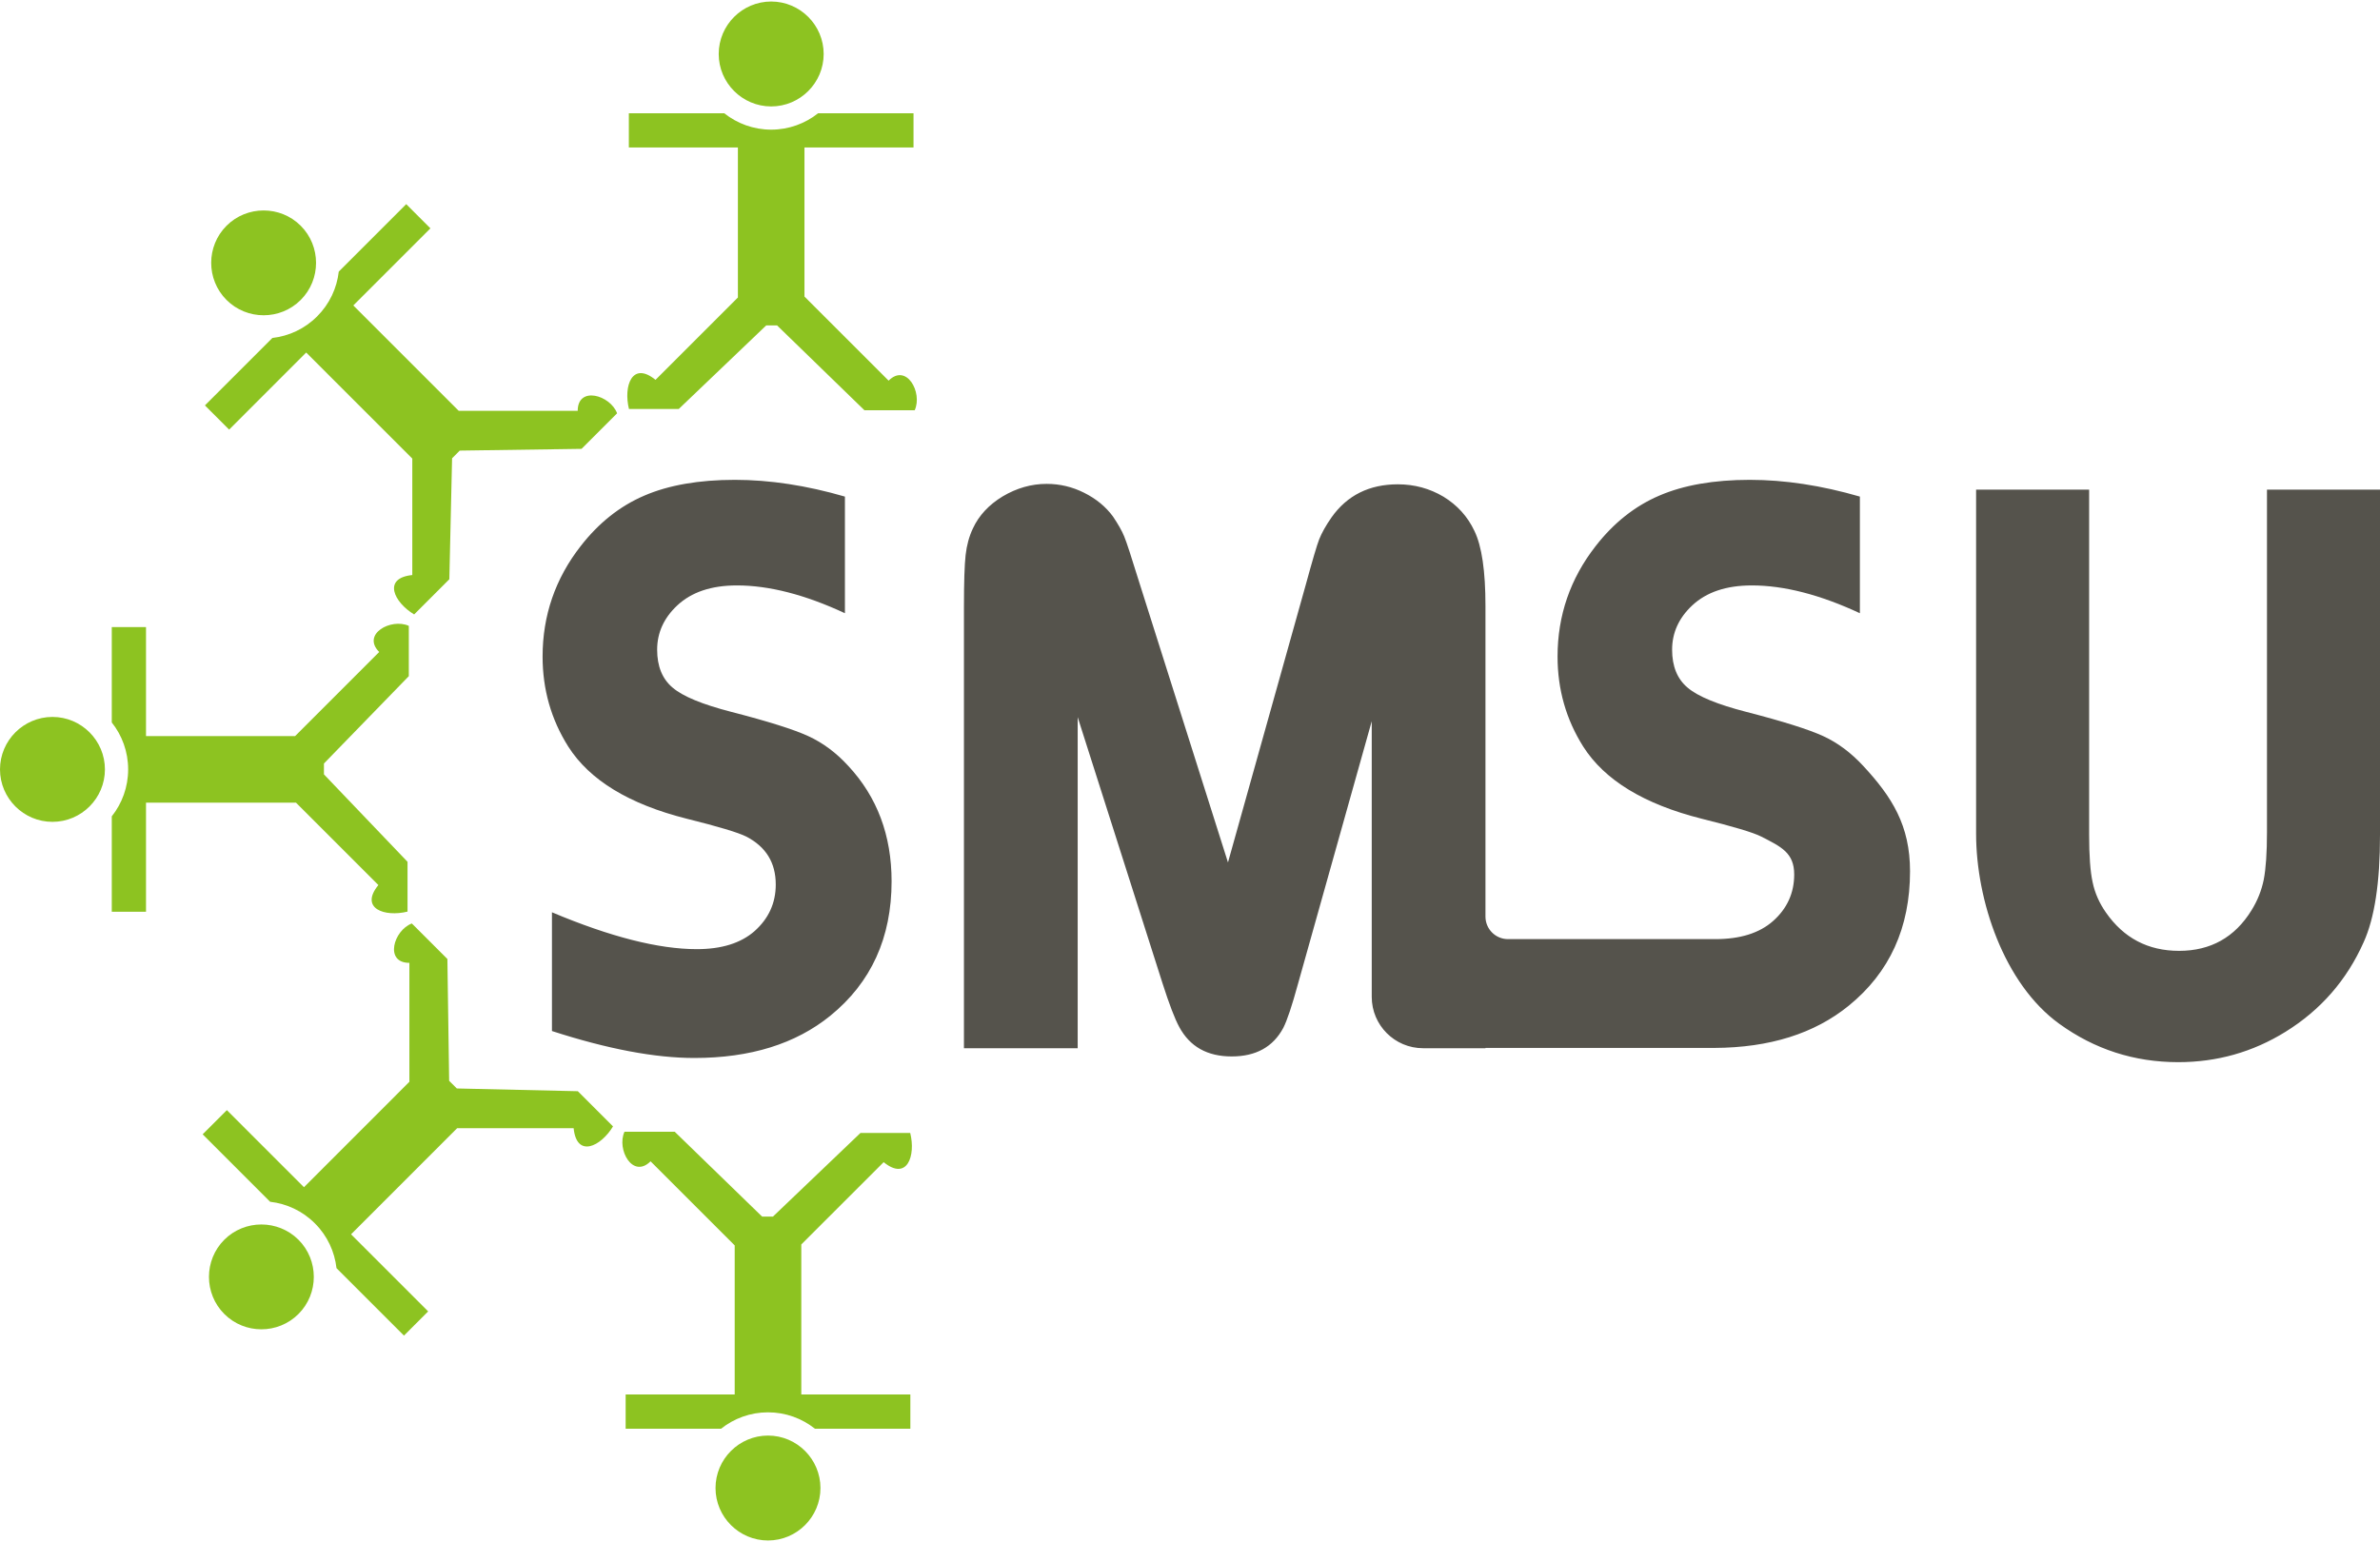 <?xml version="1.0" encoding="UTF-8"?>
<!DOCTYPE svg PUBLIC "-//W3C//DTD SVG 1.1//EN" "http://www.w3.org/Graphics/SVG/1.1/DTD/svg11.dtd">
<svg xmlns="http://www.w3.org/2000/svg" xml:space="preserve" width="500px" height="324px" version="1.1" style="shape-rendering:geometricPrecision; text-rendering:geometricPrecision; image-rendering:optimizeQuality; fill-rule:evenodd; clip-rule:evenodd"
viewBox="0 0 814.06 526.47"
 xmlns:xlink="http://www.w3.org/1999/xlink"
 xmlns:xodm="http://www.corel.com/coreldraw/odm/2003">
 <defs>
  <style type="text/css">
   <![CDATA[
    .fil1 {fill:#8DC321}
    .fil0 {fill:#55534C;fill-rule:nonzero}
   ]]>
  </style>
 </defs>
 <g id="Warstwa_x0020_1">
  <path class="fil0" d="M289 169.36l0 39.9c-13.62,-6.35 -25.95,-9.51 -36.94,-9.51 -8.79,0 -15.58,2.3 -20.45,6.88 -4.54,4.26 -6.84,9.32 -6.84,15.1 0,5.69 1.77,10.04 5.31,13 3.53,3.01 10.22,5.74 20.02,8.27 12.61,3.25 21.41,6.02 26.38,8.31 5.01,2.3 9.55,5.69 13.66,10.18 9.89,10.61 14.82,23.8 14.82,39.47 0,19.31 -6.98,34.65 -20.98,46.02 -11.85,9.6 -27.33,14.43 -46.5,14.43 -13.42,0 -29.67,-3.06 -48.69,-9.22l0 -40.62c19.98,8.41 36.46,12.61 49.55,12.61 8.46,0 15.06,-2.05 19.74,-6.16 4.83,-4.3 7.26,-9.6 7.26,-15.96 0,-7.45 -3.34,-12.9 -10.08,-16.39 -2.77,-1.39 -9.61,-3.44 -20.4,-6.12 -19.69,-4.97 -33.17,-13.18 -40.48,-24.65 -5.88,-9.32 -8.79,-19.59 -8.79,-30.82 0,-14.05 4.35,-26.67 13,-37.75 6.16,-7.94 13.42,-13.72 21.79,-17.3 8.31,-3.59 18.68,-5.4 30.96,-5.4 11.95,0 24.52,1.91 37.66,5.73zm226.74 151.39c-4.23,-0.03 -7.65,-3.47 -7.65,-7.71l0 -106.31c0,-11.85 -1.24,-20.4 -3.77,-25.61 -2.34,-4.97 -5.88,-8.84 -10.56,-11.71 -4.74,-2.82 -9.94,-4.25 -15.63,-4.25 -9.8,0 -17.35,3.77 -22.7,11.32 -1.96,2.82 -3.34,5.31 -4.2,7.46 -0.82,2.1 -2.34,7.31 -4.59,15.53l-26.62 95.04 -30.24 -95.47c-2.73,-8.8 -4.45,-14.15 -5.26,-16.06 -0.77,-1.91 -2.06,-4.16 -3.82,-6.78 -2.44,-3.35 -5.74,-6.07 -9.85,-8.13 -4.06,-2.05 -8.36,-3.06 -12.85,-3.06 -5.26,0 -10.23,1.44 -15.01,4.26 -4.73,2.86 -8.17,6.54 -10.22,10.99 -1.29,2.72 -2.11,5.73 -2.49,9.12 -0.38,3.35 -0.57,9.27 -0.57,17.78l0 150.91 38.9 0 0 -113.26 29 90.99c2.34,7.31 4.25,12.28 5.74,15 3.63,6.74 9.6,10.08 17.92,10.08 8.31,0 14.19,-3.25 17.68,-9.79 1.29,-2.53 2.96,-7.5 5.01,-15.01l25.23 -89.88 0 94.3c0,9.7 7.87,17.57 17.57,17.57l21.33 0 0 -0.09 76.53 0 1.21 0 0.53 0 0 -0.01c18.92,-0.08 34.23,-4.9 45.97,-14.43 14,-11.36 20.98,-26.71 20.98,-46.01 0,-15.67 -6.15,-25.4 -16.01,-36.04 -4.14,-4.46 -8.65,-7.88 -13.66,-10.18 -4.97,-2.29 -13.77,-5.06 -26.38,-8.31 -9.8,-2.53 -16.49,-5.26 -20.02,-8.27 -3.54,-2.96 -5.31,-7.31 -5.31,-13 0,-5.78 2.3,-10.84 6.84,-15.1 4.87,-4.58 11.65,-6.88 20.45,-6.88 10.99,0 23.32,3.16 36.94,9.51l0 -39.9c-13.15,-3.82 -25.71,-5.73 -37.66,-5.73 -12.28,0 -22.65,1.81 -30.96,5.4 -8.37,3.58 -15.63,9.36 -21.79,17.3 -8.65,11.08 -13,23.7 -13,37.75 0,11.23 2.91,21.5 8.79,30.82 7.31,11.47 20.79,19.68 40.47,24.65 10.8,2.68 17.65,4.71 20.41,6.12 6.75,3.46 11.27,5.5 11.27,12.96 0,6.35 -2.42,11.68 -7.26,15.96 -4.67,4.12 -11.28,6.17 -19.74,6.16l-2.07 0 0 0 -68.88 0zm298.32 -153.78l0 118.18c0,16.24 -1.86,28.43 -5.59,36.65 -5.78,12.99 -14.72,23.22 -26.76,30.67 -11.18,6.93 -23.42,10.37 -36.65,10.37 -15.1,0 -28.66,-4.41 -40.72,-13.14 -18.92,-13.69 -28.43,-42.27 -28.43,-64.99l0 -117.74 38.66 0 0 118.03c0,7.17 0.38,12.62 1.2,16.3 0.76,3.68 2.29,7.12 4.53,10.32 6.07,8.74 14.39,13.14 25.04,13.14 10.8,0 19.07,-4.64 24.76,-13.86 2.05,-3.3 3.44,-6.78 4.2,-10.51 0.72,-3.73 1.1,-9.13 1.1,-16.25l0 -117.17 38.66 0z"/>
  <path class="fil1" d="M263.78 0c9.88,0 17.95,8.06 17.95,17.95 0,9.88 -8.07,17.94 -17.95,17.94 -9.89,0 -17.95,-8.06 -17.95,-17.94 0,-9.89 8.06,-17.95 17.95,-17.95zm-1.09 526.47c-9.88,0 -17.95,-8.06 -17.95,-17.94 0,-9.89 8.07,-17.95 17.95,-17.95 9.88,-0.01 17.94,8.06 17.94,17.95 0,9.88 -8.06,17.94 -17.94,17.94zm-40.17 -129.71l0 0 28.78 28.77 0 51 -37.3 0 0 11.71 32.63 0c4.42,-3.51 10,-5.61 16.06,-5.61 6.06,0 11.64,2.1 16.06,5.61l32.63 0 0 -11.71 -37.3 0 0 -51.32 28.17 -28.16c8.01,6.52 11.03,-2.13 9.09,-9.98l-17.03 0 -29.93 28.6 -3.7 0 -29.89 -29.02 -17.19 0c-2.76,6.04 2.81,16.22 8.92,10.11zm-145.81 52.22c-6.98,-6.99 -6.98,-18.39 0,-25.38 6.99,-6.98 18.39,-6.98 25.39,0 6.98,6.99 6.98,18.39 0,25.38 -7,7 -18.4,7 -25.39,0zm63.32 -120.11l0 0 0 40.68 -36.06 36.07 -26.37 -26.37 -8.28 8.27 23.08 23.08c5.6,0.64 11.03,3.1 15.31,7.39 4.29,4.28 6.75,9.71 7.39,15.32l23.08 23.07 8.27 -8.28 -26.37 -26.37 36.28 -36.29 39.85 0c1.04,10.28 9.3,6.29 13.47,-0.62l-12.04 -12.04 -41.38 -0.94 -2.63 -2.62 -0.6 -41.67 -12.16 -12.15c-6.22,2.32 -9.49,13.47 -0.84,13.47zm-140.03 -66.18c0,-9.89 8.06,-17.95 17.95,-17.95 9.88,0 17.94,8.06 17.94,17.95 0,9.88 -8.06,17.94 -17.94,17.94 -9.89,0 -17.95,-8.06 -17.95,-17.94zm129.7 -40.17l0 0 -28.77 28.78 -50.99 0 0 -37.3 -11.71 0 0 32.63c3.51,4.42 5.6,10 5.6,16.06 0,6.05 -2.09,11.64 -5.6,16.06l0 32.63 11.71 0 0 -37.3 51.31 0 28.17 28.17c-6.53,8.01 2.14,11.03 9.97,9.09l0 -17.04 -28.59 -29.91 0 -3.71 29.03 -29.89 0 -17.2c-6.05,-2.75 -16.24,2.81 -10.13,8.93zm-52.22 -145.81c6.99,-6.98 18.4,-6.98 25.38,0 6.99,6.99 6.99,18.4 0,25.38 -6.98,6.99 -18.39,6.99 -25.38,0 -6.99,-6.99 -6.99,-18.39 0,-25.38zm120.12 63.32l0 0 -40.69 0 -36.06 -36.06 26.37 -26.37 -8.27 -8.28 -23.08 23.08c-0.64,5.6 -3.11,11.03 -7.39,15.31 -4.28,4.29 -9.71,6.75 -15.32,7.39l-23.07 23.07 8.28 8.28 26.36 -26.37 36.29 36.28 0 39.84c-10.28,1.05 -6.29,9.3 0.63,13.48l12.04 -12.04 0.94 -41.38 2.62 -2.63 41.66 -0.6 12.16 -12.16c-2.32,-6.23 -13.47,-9.49 -13.47,-0.84zm106.34 -10.33l0 0 -28.78 -28.77 0 -51 37.3 0 0 -11.71 -32.63 0c-4.41,3.51 -10,5.61 -16.05,5.61 -6.06,0 -11.64,-2.1 -16.06,-5.61l-32.63 0 0 11.71 37.3 0 0 51.32 -28.18 28.17c-8,-6.53 -11.02,2.13 -9.08,9.97l17.03 0 29.93 -28.6 3.69 0 29.89 29.03 17.2 0c2.76,-6.04 -2.81,-16.23 -8.93,-10.12z"/>
 </g>
</svg>

